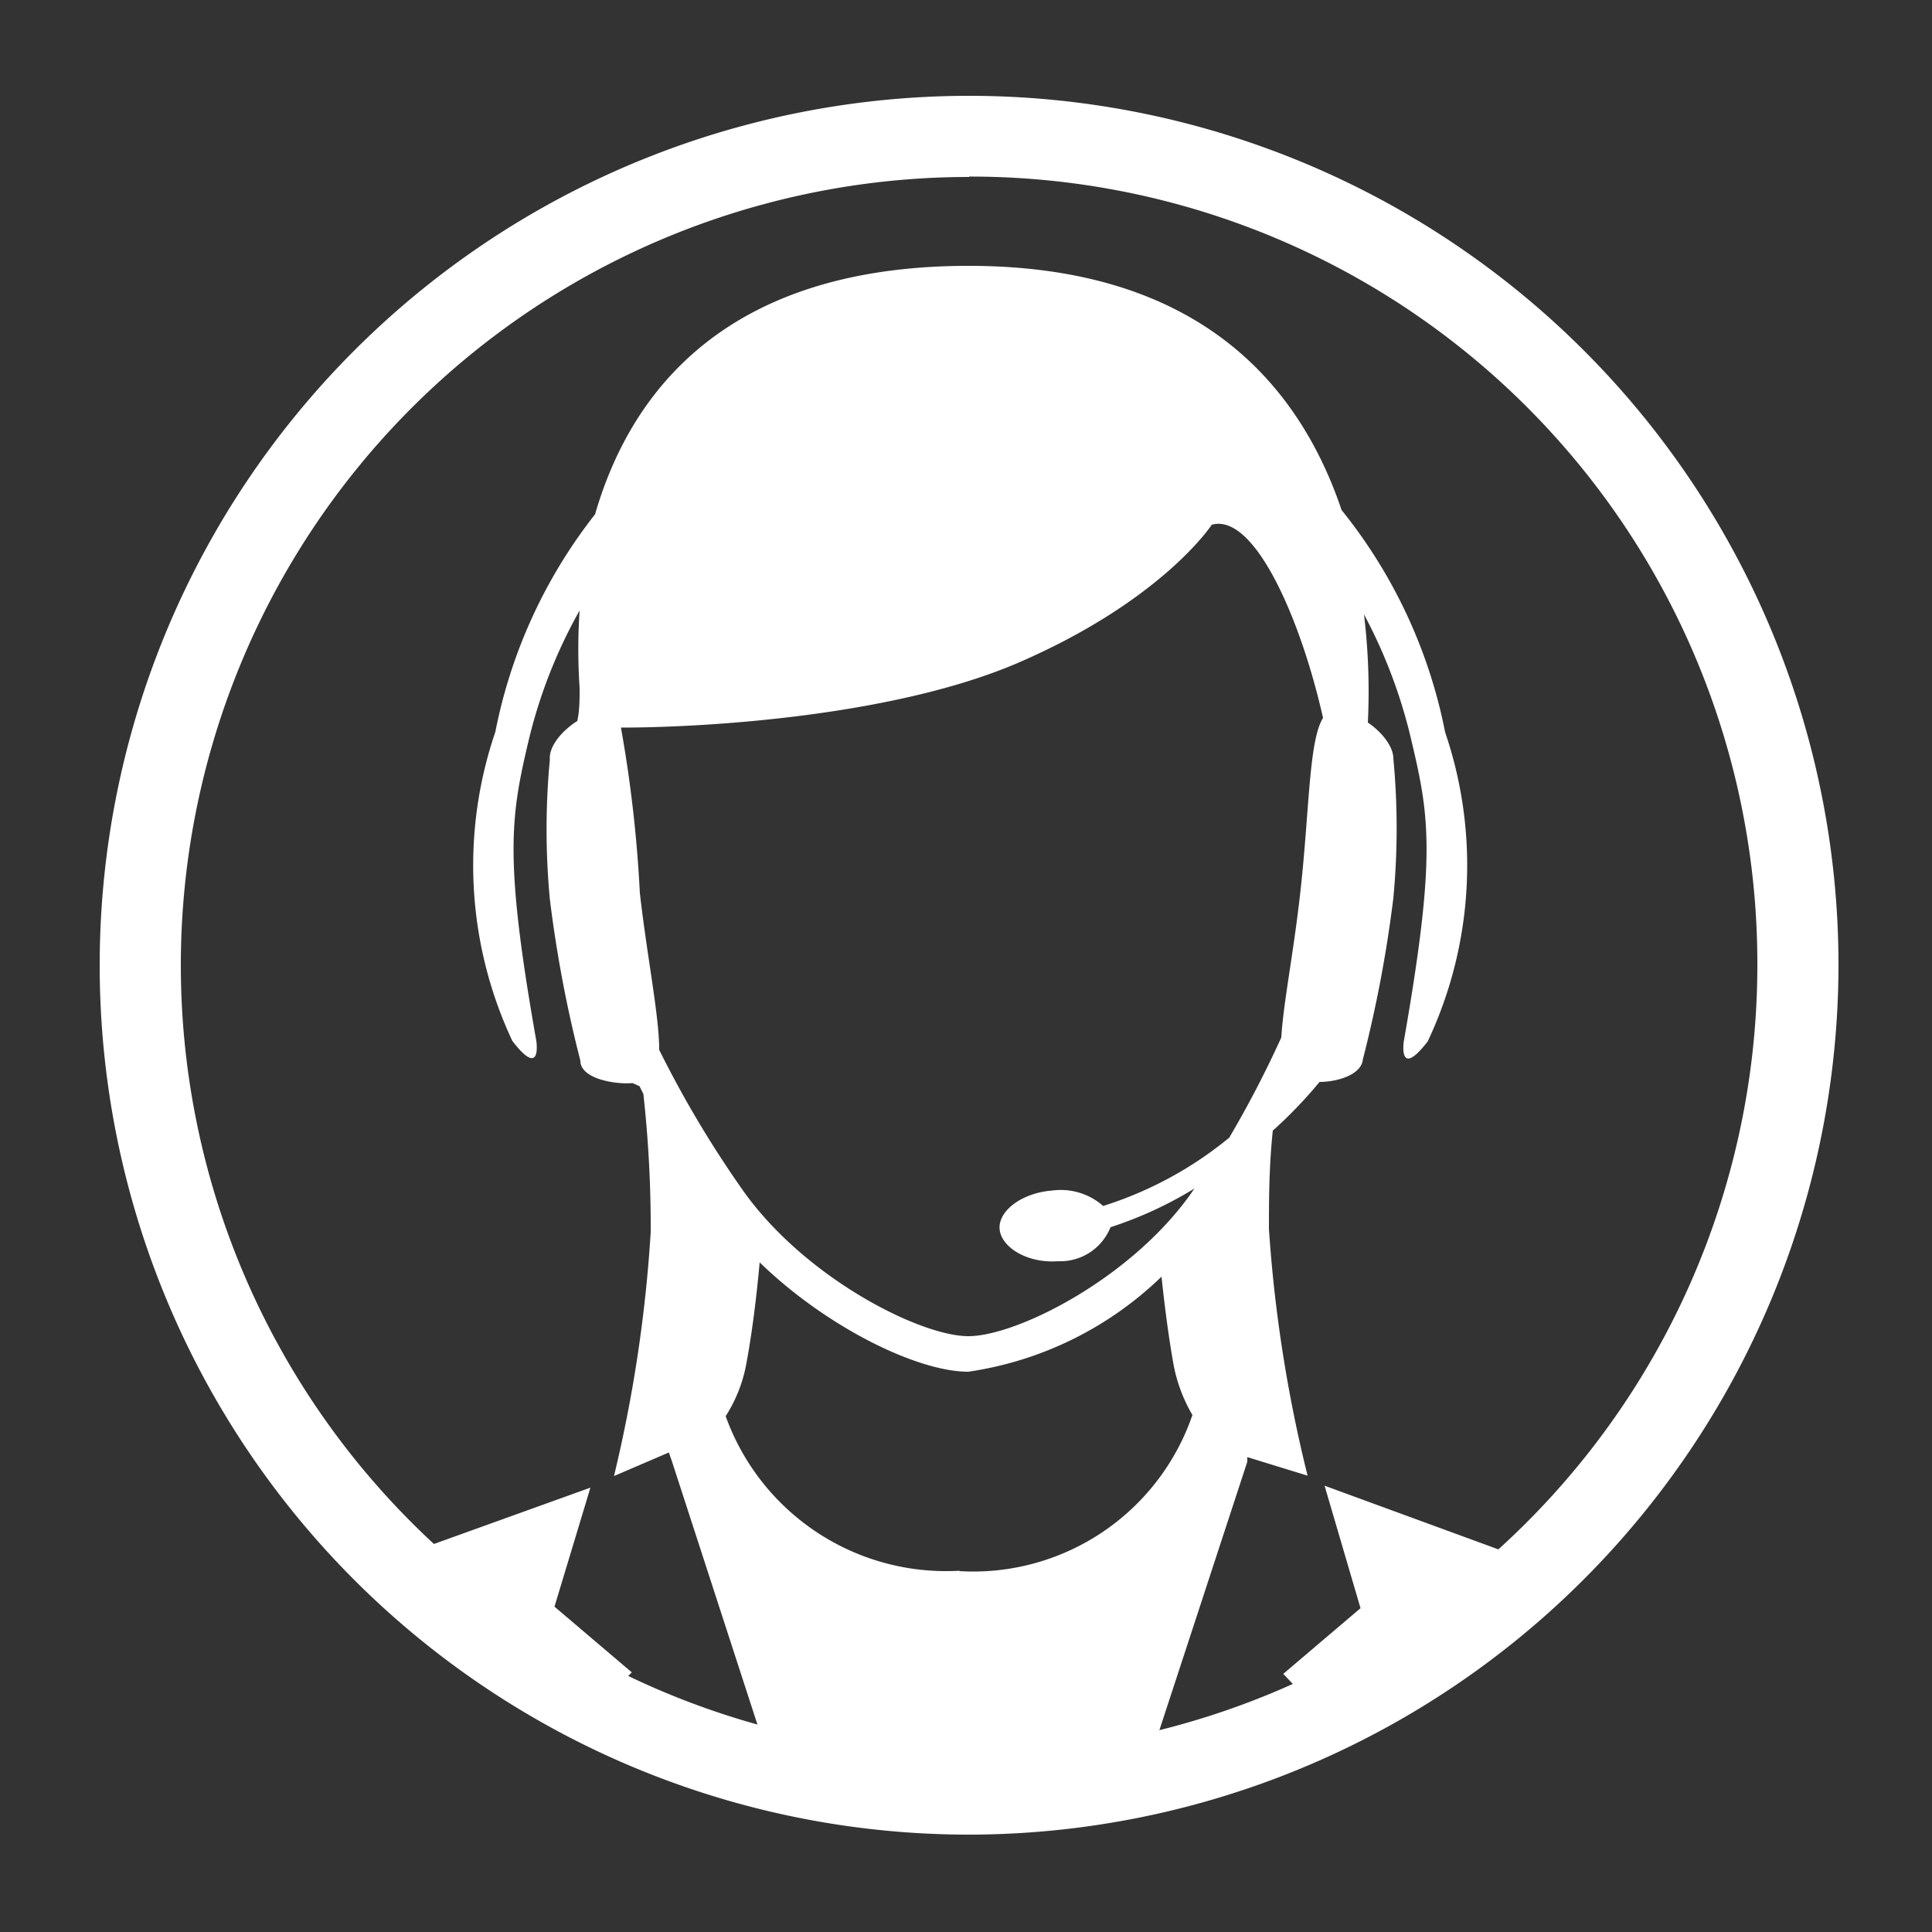 <svg id="Layer_1" data-name="Layer 1" xmlns="http://www.w3.org/2000/svg" viewBox="0 0 50 50"><rect x="0" y="0" width="50" height="50" fill="#333333" stroke="none"/><defs><style>.cls-1{fill:#fff;}</style></defs><title>EEM_ikon-kundservice-vit</title><path class="cls-1" d="M25.08,47.48A22.5,22.5,0,1,1,47.58,25,22.53,22.53,0,0,1,25.08,47.48Zm0-42.9A20.4,20.4,0,1,0,45.48,25,20.36,20.36,0,0,0,25.08,4.57Z"/><path class="cls-1" d="M33.84,38.19a36.63,36.63,0,0,1-1-6.38c0-.72,0-1.6.1-2.55A11.6,11.6,0,0,0,34.15,28c.45,0,1.08-.18,1.12-.58a32.94,32.94,0,0,0,.79-4.18,19.21,19.21,0,0,0,0-3.61c0-.31-.3-.69-.66-.93a16.64,16.64,0,0,0-.1-2.8,13.28,13.28,0,0,1,1.24,3.32c.46,1.94.62,3-.21,7.73,0,0-.15,1,.62,0a10.68,10.68,0,0,0,.45-8,13.21,13.21,0,0,0-2.68-5.75C33.64,10,31.07,6.88,25.07,6.88c-6.31,0-8.76,3.29-9.67,6.43a13.22,13.22,0,0,0-2.58,5.63,10.69,10.69,0,0,0,.44,8c.77,1,.62,0,.62,0-.83-4.7-.67-5.78-.21-7.73A13,13,0,0,1,15,15.8a15,15,0,0,0,0,2c0,.3,0,.59-.06.86-.37.23-.74.64-.71,1a19.27,19.27,0,0,0,0,3.61,32.81,32.81,0,0,0,.79,4.18c0,.48.93.62,1.35.58h0l.18.08.1.2a31.21,31.21,0,0,1,.19,3.58,36.41,36.41,0,0,1-.95,6.31l1.42-.61.08.23h0l2.54,7.82a21.07,21.07,0,0,0,9.73.19l2.62-8h0l0-.12Zm-9,2.46a6.06,6.06,0,0,1-6.06-4,3.75,3.75,0,0,0,.53-1.33c.16-.86.27-1.77.35-2.65,1.72,1.67,4.07,2.83,5.4,2.83a9.07,9.07,0,0,0,5-2.46c.08.76.18,1.54.31,2.27a4.06,4.06,0,0,0,.49,1.31A6,6,0,0,1,24.82,40.66Zm7-11.23a9.73,9.73,0,0,1-3.29,1.79,1.66,1.66,0,0,0-1.31-.4c-.8.06-1.41.53-1.37,1s.72.89,1.51.83a1.4,1.4,0,0,0,1.36-.88,10.12,10.12,0,0,0,2.17-1l-.11.16c-1.58,2.2-4.5,3.66-5.74,3.66s-4.2-1.49-5.81-3.74a27.69,27.69,0,0,1-2.19-3.67c0-.88-.31-2.39-.5-4.05a34.07,34.07,0,0,0-.49-4.29c2.12,0,7-.28,10.24-1.66,3.77-1.62,5.05-3.59,5.05-3.59,1.1-.31,2.3,2.42,2.88,5-.37.59-.35,2.39-.59,4.53-.17,1.53-.44,2.87-.49,3.74A27.6,27.6,0,0,1,31.82,29.43ZM15.28,38.5l-5,1.8A21.52,21.52,0,0,0,15.66,44l.69-.72-2-1.7Zm19-.05.93,3.17-2,1.7.89.93a21.5,21.5,0,0,0,5.64-3.8Z"/></svg>